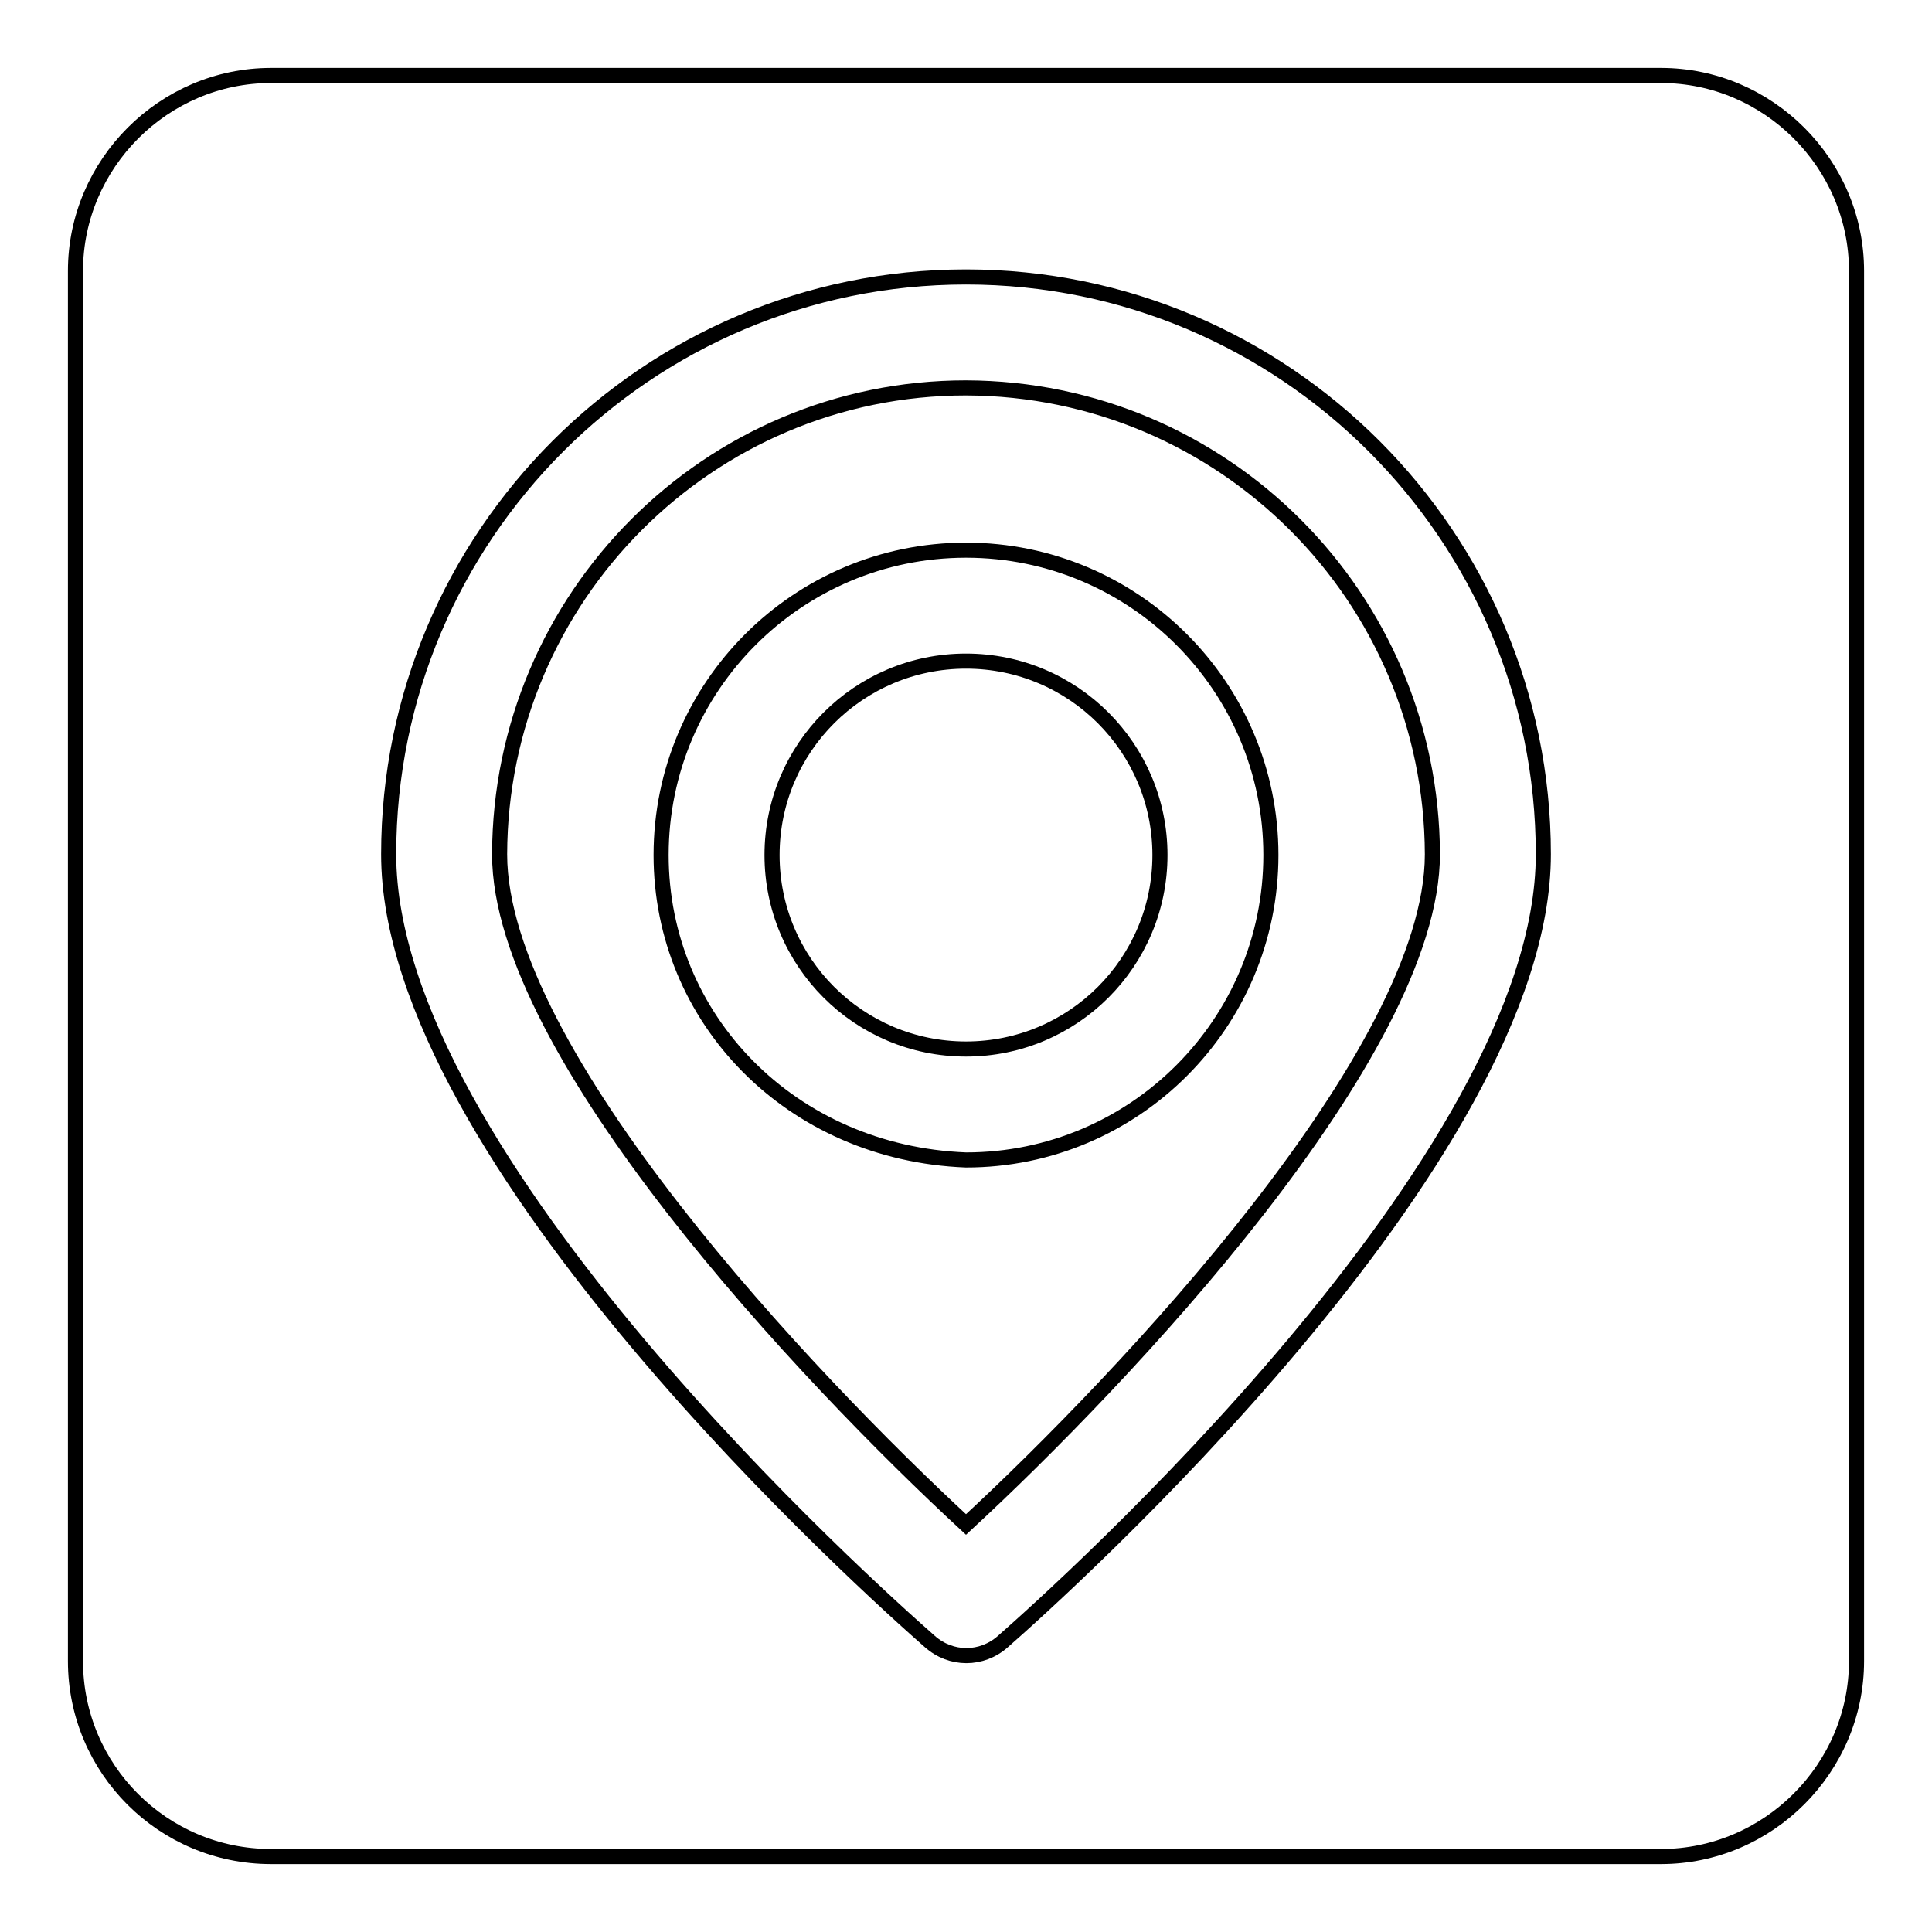 <?xml version="1.0" encoding="utf-8"?>
<!-- Svg Vector Icons : http://www.onlinewebfonts.com/icon -->
<!DOCTYPE svg PUBLIC "-//W3C//DTD SVG 1.1//EN" "http://www.w3.org/Graphics/SVG/1.1/DTD/svg11.dtd">
<svg version="1.1" xmlns="http://www.w3.org/2000/svg" xmlns:xlink="http://www.w3.org/1999/xlink" x="0px" y="0px" viewBox="0 0 256 256" enable-background="new 0 0 256 256" xml:space="preserve">
<g> <path stroke-width="2" fill-opacity="0" stroke="#000000"  d="M220.1,246H35.9C21.6,246,10,234.4,10,220.1V35.9C10,21.7,21.7,10,35.9,10h184.2 c14.2,0,25.9,11.7,25.9,25.9v184.2C246,234.3,234.3,246,220.1,246L220.1,246z"/> <path stroke-width="2" fill-opacity="0" stroke="#000000"  d="M132.9,217.5c-2.8,2.5-6.9,2.5-9.7,0c-7.3-6.4-71.7-63.9-71.7-104.3c0-42.2,34.3-76.5,76.5-76.5 c42.2,0,76.5,34.3,76.5,76.5C204.5,153.6,140.2,211.1,132.9,217.5L132.9,217.5z"/> <path stroke-width="2" fill-opacity="0" stroke="#000000"  d="M128,51.4c-34.1,0-61.7,27.7-61.8,61.8c0,26.3,40.9,69.5,61.8,88.8c20.9-19.3,61.8-62.5,61.8-88.8 C189.7,79.1,162.1,51.5,128,51.4z"/> <path stroke-width="2" fill-opacity="0" stroke="#000000"  d="M128,153.7c22.3,0,40.4-18.1,40.4-40.4c0-22.3-18.1-40.4-40.4-40.4c-22.3,0-40.4,18.1-40.4,40.4 C87.6,135,104.8,152.8,128,153.7z"/> <path stroke-width="2" fill-opacity="0" stroke="#000000"  d="M102.3,113.3c0,14.2,11.5,25.7,25.7,25.7c14.2,0,25.7-11.5,25.7-25.7S142.2,87.6,128,87.6 C113.8,87.6,102.3,99.1,102.3,113.3z"/></g>
</svg>